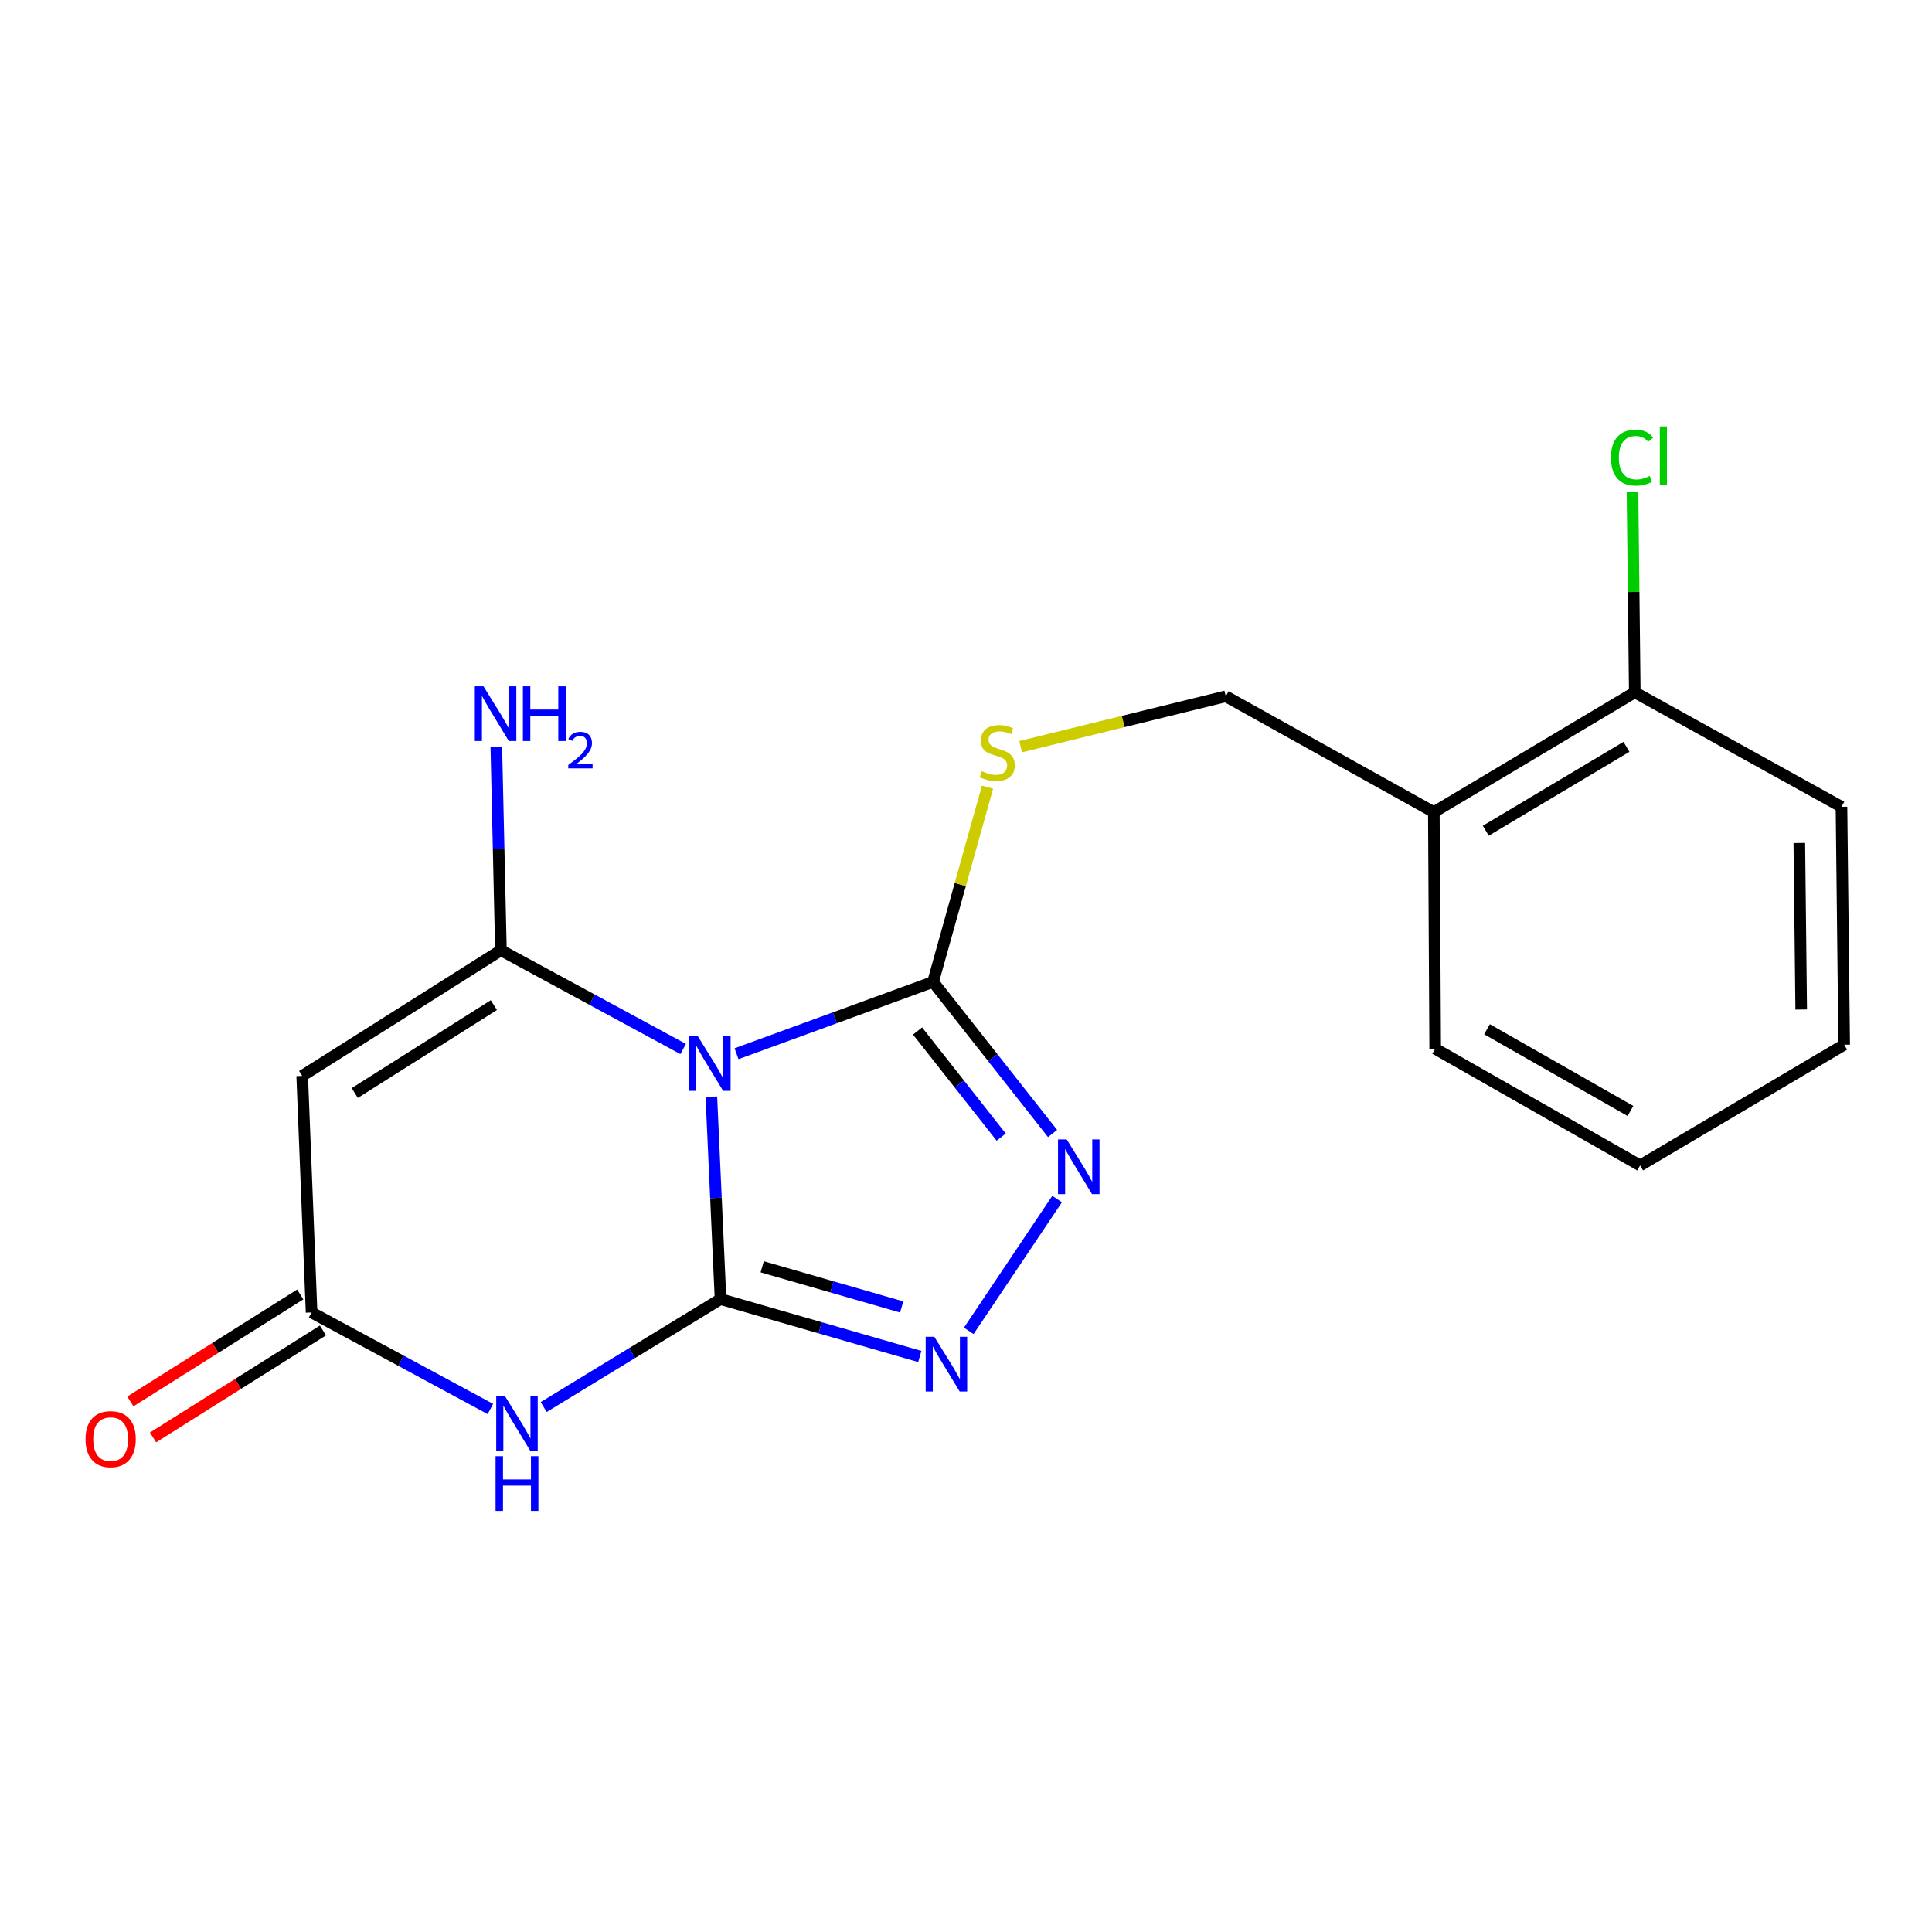 <?xml version='1.0' encoding='iso-8859-1'?>
<svg version='1.1' baseProfile='full'
              xmlns='http://www.w3.org/2000/svg'
                      xmlns:rdkit='http://www.rdkit.org/xml'
                      xmlns:xlink='http://www.w3.org/1999/xlink'
                  xml:space='preserve'
width='1000px' height='1000px' viewBox='0 0 1000 1000'>
<!-- END OF HEADER -->
<rect style='opacity:1.0;fill:#FFFFFF;stroke:none' width='1000' height='1000' x='0' y='0'> </rect>
<path class='bond-0' d='M 372.95,672.412 L 370.574,620.035' style='fill:none;fill-rule:evenodd;stroke:#000000;stroke-width:6px;stroke-linecap:butt;stroke-linejoin:miter;stroke-opacity:1' />
<path class='bond-0' d='M 370.574,620.035 L 368.198,567.659' style='fill:none;fill-rule:evenodd;stroke:#0000FF;stroke-width:6px;stroke-linecap:butt;stroke-linejoin:miter;stroke-opacity:1' />
<path class='bond-2' d='M 372.95,672.412 L 327.18,700.351' style='fill:none;fill-rule:evenodd;stroke:#000000;stroke-width:6px;stroke-linecap:butt;stroke-linejoin:miter;stroke-opacity:1' />
<path class='bond-2' d='M 327.18,700.351 L 281.411,728.29' style='fill:none;fill-rule:evenodd;stroke:#0000FF;stroke-width:6px;stroke-linecap:butt;stroke-linejoin:miter;stroke-opacity:1' />
<path class='bond-4' d='M 372.95,672.412 L 424.52,687.266' style='fill:none;fill-rule:evenodd;stroke:#000000;stroke-width:6px;stroke-linecap:butt;stroke-linejoin:miter;stroke-opacity:1' />
<path class='bond-4' d='M 424.52,687.266 L 476.089,702.119' style='fill:none;fill-rule:evenodd;stroke:#0000FF;stroke-width:6px;stroke-linecap:butt;stroke-linejoin:miter;stroke-opacity:1' />
<path class='bond-4' d='M 394.52,655.694 L 430.619,666.091' style='fill:none;fill-rule:evenodd;stroke:#000000;stroke-width:6px;stroke-linecap:butt;stroke-linejoin:miter;stroke-opacity:1' />
<path class='bond-4' d='M 430.619,666.091 L 466.717,676.489' style='fill:none;fill-rule:evenodd;stroke:#0000FF;stroke-width:6px;stroke-linecap:butt;stroke-linejoin:miter;stroke-opacity:1' />
<path class='bond-1' d='M 353.602,542.962 L 306.437,517.41' style='fill:none;fill-rule:evenodd;stroke:#0000FF;stroke-width:6px;stroke-linecap:butt;stroke-linejoin:miter;stroke-opacity:1' />
<path class='bond-1' d='M 306.437,517.41 L 259.273,491.858' style='fill:none;fill-rule:evenodd;stroke:#000000;stroke-width:6px;stroke-linecap:butt;stroke-linejoin:miter;stroke-opacity:1' />
<path class='bond-3' d='M 381.232,545.398 L 432.093,526.812' style='fill:none;fill-rule:evenodd;stroke:#0000FF;stroke-width:6px;stroke-linecap:butt;stroke-linejoin:miter;stroke-opacity:1' />
<path class='bond-3' d='M 432.093,526.812 L 482.955,508.225' style='fill:none;fill-rule:evenodd;stroke:#000000;stroke-width:6px;stroke-linecap:butt;stroke-linejoin:miter;stroke-opacity:1' />
<path class='bond-10' d='M 259.273,491.858 L 258.084,439.235' style='fill:none;fill-rule:evenodd;stroke:#000000;stroke-width:6px;stroke-linecap:butt;stroke-linejoin:miter;stroke-opacity:1' />
<path class='bond-10' d='M 258.084,439.235 L 256.895,386.613' style='fill:none;fill-rule:evenodd;stroke:#0000FF;stroke-width:6px;stroke-linecap:butt;stroke-linejoin:miter;stroke-opacity:1' />
<path class='bond-20' d='M 259.273,491.858 L 156.417,556.874' style='fill:none;fill-rule:evenodd;stroke:#000000;stroke-width:6px;stroke-linecap:butt;stroke-linejoin:miter;stroke-opacity:1' />
<path class='bond-20' d='M 255.618,520.236 L 183.619,565.747' style='fill:none;fill-rule:evenodd;stroke:#000000;stroke-width:6px;stroke-linecap:butt;stroke-linejoin:miter;stroke-opacity:1' />
<path class='bond-7' d='M 253.824,729.3 L 207.551,704.314' style='fill:none;fill-rule:evenodd;stroke:#0000FF;stroke-width:6px;stroke-linecap:butt;stroke-linejoin:miter;stroke-opacity:1' />
<path class='bond-7' d='M 207.551,704.314 L 161.277,679.328' style='fill:none;fill-rule:evenodd;stroke:#000000;stroke-width:6px;stroke-linecap:butt;stroke-linejoin:miter;stroke-opacity:1' />
<path class='bond-8' d='M 482.955,508.225 L 497.049,457.821' style='fill:none;fill-rule:evenodd;stroke:#000000;stroke-width:6px;stroke-linecap:butt;stroke-linejoin:miter;stroke-opacity:1' />
<path class='bond-8' d='M 497.049,457.821 L 511.144,407.418' style='fill:none;fill-rule:evenodd;stroke:#CCCC00;stroke-width:6px;stroke-linecap:butt;stroke-linejoin:miter;stroke-opacity:1' />
<path class='bond-19' d='M 482.955,508.225 L 513.879,547.463' style='fill:none;fill-rule:evenodd;stroke:#000000;stroke-width:6px;stroke-linecap:butt;stroke-linejoin:miter;stroke-opacity:1' />
<path class='bond-19' d='M 513.879,547.463 L 544.804,586.701' style='fill:none;fill-rule:evenodd;stroke:#0000FF;stroke-width:6px;stroke-linecap:butt;stroke-linejoin:miter;stroke-opacity:1' />
<path class='bond-19' d='M 474.926,533.636 L 496.573,561.103' style='fill:none;fill-rule:evenodd;stroke:#000000;stroke-width:6px;stroke-linecap:butt;stroke-linejoin:miter;stroke-opacity:1' />
<path class='bond-19' d='M 496.573,561.103 L 518.22,588.569' style='fill:none;fill-rule:evenodd;stroke:#0000FF;stroke-width:6px;stroke-linecap:butt;stroke-linejoin:miter;stroke-opacity:1' />
<path class='bond-6' d='M 501.424,688.854 L 547.159,620.623' style='fill:none;fill-rule:evenodd;stroke:#0000FF;stroke-width:6px;stroke-linecap:butt;stroke-linejoin:miter;stroke-opacity:1' />
<path class='bond-5' d='M 156.417,556.874 L 161.277,679.328' style='fill:none;fill-rule:evenodd;stroke:#000000;stroke-width:6px;stroke-linecap:butt;stroke-linejoin:miter;stroke-opacity:1' />
<path class='bond-12' d='M 155.406,670.005 L 111.439,697.692' style='fill:none;fill-rule:evenodd;stroke:#000000;stroke-width:6px;stroke-linecap:butt;stroke-linejoin:miter;stroke-opacity:1' />
<path class='bond-12' d='M 111.439,697.692 L 67.473,725.378' style='fill:none;fill-rule:evenodd;stroke:#FF0000;stroke-width:6px;stroke-linecap:butt;stroke-linejoin:miter;stroke-opacity:1' />
<path class='bond-12' d='M 167.148,688.652 L 123.181,716.338' style='fill:none;fill-rule:evenodd;stroke:#000000;stroke-width:6px;stroke-linecap:butt;stroke-linejoin:miter;stroke-opacity:1' />
<path class='bond-12' d='M 123.181,716.338 L 79.214,744.024' style='fill:none;fill-rule:evenodd;stroke:#FF0000;stroke-width:6px;stroke-linecap:butt;stroke-linejoin:miter;stroke-opacity:1' />
<path class='bond-11' d='M 528.292,386.477 L 581.376,373.441' style='fill:none;fill-rule:evenodd;stroke:#CCCC00;stroke-width:6px;stroke-linecap:butt;stroke-linejoin:miter;stroke-opacity:1' />
<path class='bond-11' d='M 581.376,373.441 L 634.459,360.405' style='fill:none;fill-rule:evenodd;stroke:#000000;stroke-width:6px;stroke-linecap:butt;stroke-linejoin:miter;stroke-opacity:1' />
<path class='bond-9' d='M 742.15,420.365 L 634.459,360.405' style='fill:none;fill-rule:evenodd;stroke:#000000;stroke-width:6px;stroke-linecap:butt;stroke-linejoin:miter;stroke-opacity:1' />
<path class='bond-13' d='M 742.15,420.365 L 846.157,358.324' style='fill:none;fill-rule:evenodd;stroke:#000000;stroke-width:6px;stroke-linecap:butt;stroke-linejoin:miter;stroke-opacity:1' />
<path class='bond-13' d='M 769.04,429.983 L 841.844,386.554' style='fill:none;fill-rule:evenodd;stroke:#000000;stroke-width:6px;stroke-linecap:butt;stroke-linejoin:miter;stroke-opacity:1' />
<path class='bond-15' d='M 742.15,420.365 L 742.848,542.808' style='fill:none;fill-rule:evenodd;stroke:#000000;stroke-width:6px;stroke-linecap:butt;stroke-linejoin:miter;stroke-opacity:1' />
<path class='bond-14' d='M 846.157,358.324 L 845.565,306.403' style='fill:none;fill-rule:evenodd;stroke:#000000;stroke-width:6px;stroke-linecap:butt;stroke-linejoin:miter;stroke-opacity:1' />
<path class='bond-14' d='M 845.565,306.403 L 844.973,254.483' style='fill:none;fill-rule:evenodd;stroke:#00CC00;stroke-width:6px;stroke-linecap:butt;stroke-linejoin:miter;stroke-opacity:1' />
<path class='bond-16' d='M 846.157,358.324 L 953.15,417.599' style='fill:none;fill-rule:evenodd;stroke:#000000;stroke-width:6px;stroke-linecap:butt;stroke-linejoin:miter;stroke-opacity:1' />
<path class='bond-17' d='M 742.848,542.808 L 848.911,603.233' style='fill:none;fill-rule:evenodd;stroke:#000000;stroke-width:6px;stroke-linecap:butt;stroke-linejoin:miter;stroke-opacity:1' />
<path class='bond-17' d='M 769.665,532.726 L 843.909,575.024' style='fill:none;fill-rule:evenodd;stroke:#000000;stroke-width:6px;stroke-linecap:butt;stroke-linejoin:miter;stroke-opacity:1' />
<path class='bond-21' d='M 953.15,417.599 L 954.545,540.739' style='fill:none;fill-rule:evenodd;stroke:#000000;stroke-width:6px;stroke-linecap:butt;stroke-linejoin:miter;stroke-opacity:1' />
<path class='bond-21' d='M 931.325,436.32 L 932.302,522.518' style='fill:none;fill-rule:evenodd;stroke:#000000;stroke-width:6px;stroke-linecap:butt;stroke-linejoin:miter;stroke-opacity:1' />
<path class='bond-18' d='M 848.911,603.233 L 954.545,540.739' style='fill:none;fill-rule:evenodd;stroke:#000000;stroke-width:6px;stroke-linecap:butt;stroke-linejoin:miter;stroke-opacity:1' />
<path  class='atom-1' d='M 361.157 536.287
L 370.437 551.287
Q 371.357 552.767, 372.837 555.447
Q 374.317 558.127, 374.397 558.287
L 374.397 536.287
L 378.157 536.287
L 378.157 564.607
L 374.277 564.607
L 364.317 548.207
Q 363.157 546.287, 361.917 544.087
Q 360.717 541.887, 360.357 541.207
L 360.357 564.607
L 356.677 564.607
L 356.677 536.287
L 361.157 536.287
' fill='#0000FF'/>
<path  class='atom-3' d='M 261.325 722.57
L 270.605 737.57
Q 271.525 739.05, 273.005 741.73
Q 274.485 744.41, 274.565 744.57
L 274.565 722.57
L 278.325 722.57
L 278.325 750.89
L 274.445 750.89
L 264.485 734.49
Q 263.325 732.57, 262.085 730.37
Q 260.885 728.17, 260.525 727.49
L 260.525 750.89
L 256.845 750.89
L 256.845 722.57
L 261.325 722.57
' fill='#0000FF'/>
<path  class='atom-3' d='M 256.505 753.722
L 260.345 753.722
L 260.345 765.762
L 274.825 765.762
L 274.825 753.722
L 278.665 753.722
L 278.665 782.042
L 274.825 782.042
L 274.825 768.962
L 260.345 768.962
L 260.345 782.042
L 256.505 782.042
L 256.505 753.722
' fill='#0000FF'/>
<path  class='atom-5' d='M 483.611 691.929
L 492.891 706.929
Q 493.811 708.409, 495.291 711.089
Q 496.771 713.769, 496.851 713.929
L 496.851 691.929
L 500.611 691.929
L 500.611 720.249
L 496.731 720.249
L 486.771 703.849
Q 485.611 701.929, 484.371 699.729
Q 483.171 697.529, 482.811 696.849
L 482.811 720.249
L 479.131 720.249
L 479.131 691.929
L 483.611 691.929
' fill='#0000FF'/>
<path  class='atom-7' d='M 552.104 589.747
L 561.384 604.747
Q 562.304 606.227, 563.784 608.907
Q 565.264 611.587, 565.344 611.747
L 565.344 589.747
L 569.104 589.747
L 569.104 618.067
L 565.224 618.067
L 555.264 601.667
Q 554.104 599.747, 552.864 597.547
Q 551.664 595.347, 551.304 594.667
L 551.304 618.067
L 547.624 618.067
L 547.624 589.747
L 552.104 589.747
' fill='#0000FF'/>
<path  class='atom-9' d='M 508.167 399.175
Q 508.487 399.295, 509.807 399.855
Q 511.127 400.415, 512.567 400.775
Q 514.047 401.095, 515.487 401.095
Q 518.167 401.095, 519.727 399.815
Q 521.287 398.495, 521.287 396.215
Q 521.287 394.655, 520.487 393.695
Q 519.727 392.735, 518.527 392.215
Q 517.327 391.695, 515.327 391.095
Q 512.807 390.335, 511.287 389.615
Q 509.807 388.895, 508.727 387.375
Q 507.687 385.855, 507.687 383.295
Q 507.687 379.735, 510.087 377.535
Q 512.527 375.335, 517.327 375.335
Q 520.607 375.335, 524.327 376.895
L 523.407 379.975
Q 520.007 378.575, 517.447 378.575
Q 514.687 378.575, 513.167 379.735
Q 511.647 380.855, 511.687 382.815
Q 511.687 384.335, 512.447 385.255
Q 513.247 386.175, 514.367 386.695
Q 515.527 387.215, 517.447 387.815
Q 520.007 388.615, 521.527 389.415
Q 523.047 390.215, 524.127 391.855
Q 525.247 393.455, 525.247 396.215
Q 525.247 400.135, 522.607 402.255
Q 520.007 404.335, 515.647 404.335
Q 513.127 404.335, 511.207 403.775
Q 509.327 403.255, 507.087 402.335
L 508.167 399.175
' fill='#CCCC00'/>
<path  class='atom-11' d='M 250.246 355.231
L 259.526 370.231
Q 260.446 371.711, 261.926 374.391
Q 263.406 377.071, 263.486 377.231
L 263.486 355.231
L 267.246 355.231
L 267.246 383.551
L 263.366 383.551
L 253.406 367.151
Q 252.246 365.231, 251.006 363.031
Q 249.806 360.831, 249.446 360.151
L 249.446 383.551
L 245.766 383.551
L 245.766 355.231
L 250.246 355.231
' fill='#0000FF'/>
<path  class='atom-11' d='M 270.646 355.231
L 274.486 355.231
L 274.486 367.271
L 288.966 367.271
L 288.966 355.231
L 292.806 355.231
L 292.806 383.551
L 288.966 383.551
L 288.966 370.471
L 274.486 370.471
L 274.486 383.551
L 270.646 383.551
L 270.646 355.231
' fill='#0000FF'/>
<path  class='atom-11' d='M 294.179 382.557
Q 294.865 380.788, 296.502 379.811
Q 298.139 378.808, 300.409 378.808
Q 303.234 378.808, 304.818 380.339
Q 306.402 381.871, 306.402 384.59
Q 306.402 387.362, 304.343 389.949
Q 302.31 392.536, 298.086 395.599
L 306.719 395.599
L 306.719 397.711
L 294.126 397.711
L 294.126 395.942
Q 297.611 393.46, 299.67 391.612
Q 301.756 389.764, 302.759 388.101
Q 303.762 386.438, 303.762 384.722
Q 303.762 382.927, 302.864 381.923
Q 301.967 380.92, 300.409 380.92
Q 298.904 380.92, 297.901 381.527
Q 296.898 382.135, 296.185 383.481
L 294.179 382.557
' fill='#0000FF'/>
<path  class='atom-13' d='M 44.271 744.902
Q 44.271 738.102, 47.631 734.302
Q 50.991 730.502, 57.271 730.502
Q 63.551 730.502, 66.911 734.302
Q 70.271 738.102, 70.271 744.902
Q 70.271 751.782, 66.871 755.702
Q 63.471 759.582, 57.271 759.582
Q 51.031 759.582, 47.631 755.702
Q 44.271 751.822, 44.271 744.902
M 57.271 756.382
Q 61.591 756.382, 63.911 753.502
Q 66.271 750.582, 66.271 744.902
Q 66.271 739.342, 63.911 736.542
Q 61.591 733.702, 57.271 733.702
Q 52.951 733.702, 50.591 736.502
Q 48.271 739.302, 48.271 744.902
Q 48.271 750.622, 50.591 753.502
Q 52.951 756.382, 57.271 756.382
' fill='#FF0000'/>
<path  class='atom-15' d='M 833.841 236.862
Q 833.841 229.822, 837.121 226.142
Q 840.441 222.422, 846.721 222.422
Q 852.561 222.422, 855.681 226.542
L 853.041 228.702
Q 850.761 225.702, 846.721 225.702
Q 842.441 225.702, 840.161 228.582
Q 837.921 231.422, 837.921 236.862
Q 837.921 242.462, 840.241 245.342
Q 842.601 248.222, 847.161 248.222
Q 850.281 248.222, 853.921 246.342
L 855.041 249.342
Q 853.561 250.302, 851.321 250.862
Q 849.081 251.422, 846.601 251.422
Q 840.441 251.422, 837.121 247.662
Q 833.841 243.902, 833.841 236.862
' fill='#00CC00'/>
<path  class='atom-15' d='M 859.121 220.702
L 862.801 220.702
L 862.801 251.062
L 859.121 251.062
L 859.121 220.702
' fill='#00CC00'/>
</svg>
